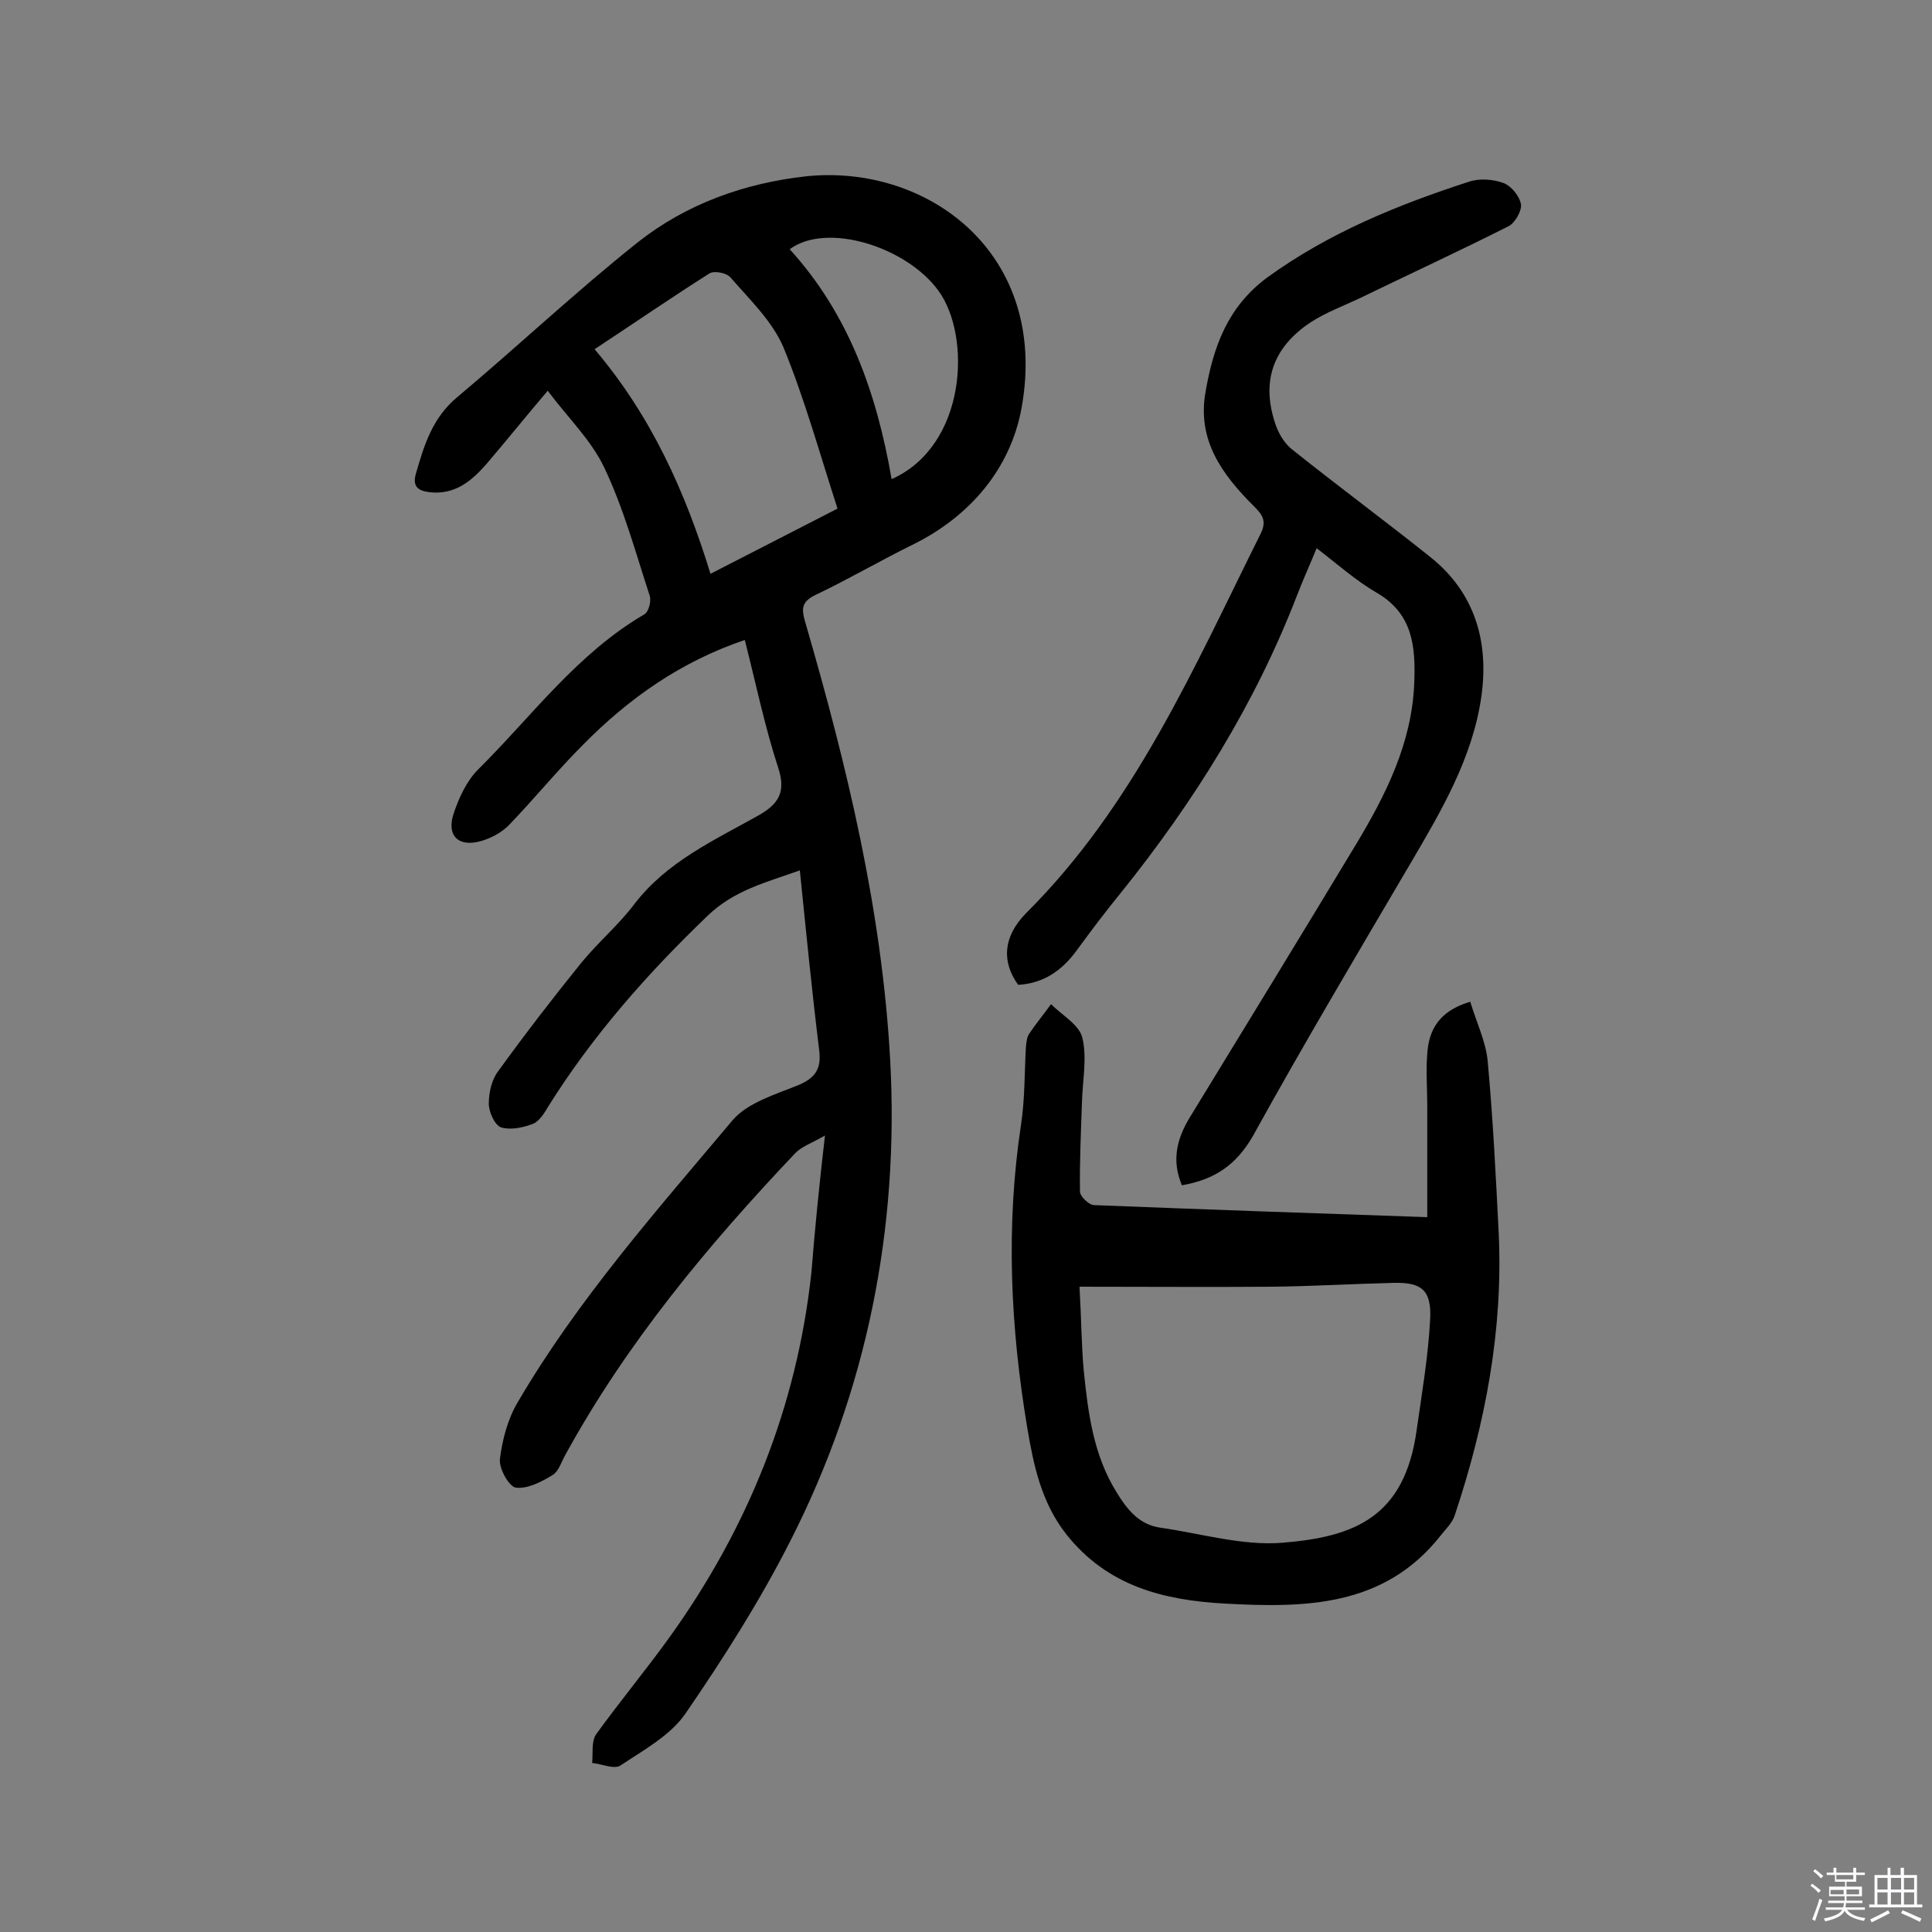 <svg enable-background="new 0 0 400 400" viewBox="0 0 400 400" xmlns="http://www.w3.org/2000/svg"><rect x="0" y="0" width="400" height="400" fill="#808080" stroke="none"/><path d="m374.8 390.4.4-.4c.7.5 1.3 1 1.8 1.4l-.5.5c-.5-.6-1.1-1.1-1.7-1.5zm1 7.3-.6-.3c.5-1.4 1.1-2.8 1.5-4.3.2.1.4.2.6.3-.5 1.3-1 2.8-1.5 4.3zm-.4-10.3.4-.4c.4.3 1 .8 1.7 1.4l-.5.5c-.4-.5-1-1-1.6-1.5zm2.5.3h1.7v-1h.6v1h3.5v-1h.6v1h1.8v.5h-1.8v1.4h-2v1h3.2v2h-3.2v.9h3.3v.5h-3.4c0 .3-.1.6-.1.9h4v.5h-3.7c.7.9 1.9 1.5 3.8 1.7-.1.2-.2.4-.3.6-2.1-.4-3.5-1.1-4-2.1-.4 1-1.8 1.7-4 2.2-.1-.2-.2-.4-.3-.6 2.1-.4 3.4-1 3.8-1.8h-3.4v-.5h3.6c.1-.3.1-.6.2-.9h-3.3v-.5h3.4c0-.3 0-.6 0-.9h-3.2v-2h3.3v-1h-2.1v-1.4h-1.7v-.5zm1.1 3.5v1h2.7c0-.3 0-.4 0-.4 0-.1 0-.2 0-.2 0-.1 0-.2 0-.3h-2.7zm1.2-3v.9h3.5v-.9zm4.7 3h-2.6v.6.4h2.6z" fill="#fbfafc"/><path d="m393.6 386.7h.6v1.5h2.7v6.1h1.1v.6h-11v-.6h1.1v-6.1h2.7v-1.5h.6v1.5h2.1v-1.5zm-2.7 8.8.4.6c-1.2.6-2.5 1.3-3.8 1.9-.1-.2-.2-.4-.3-.6 1.2-.6 2.5-1.2 3.7-1.9zm-2.2-6.7v2.4h2.1v-2.4zm0 3v2.5h2.1v-2.5zm2.8-3v2.4h2.1v-2.4zm0 3v2.5h2.1v-2.5zm6 6.1c-1.4-.7-2.7-1.3-3.9-1.8l.3-.6c1.5.6 2.7 1.2 3.9 1.7zm-1.2-9.1h-2.1v2.4h2.1zm-2.1 3v2.5h2.1v-2.5z" fill="#fbfafc"/><g fill="#010000"><path d="m170.8 235.1c-2.8 1.6-4.9 2.3-6.2 3.7-18.1 19.1-34.9 39.3-47.6 62.5-.8 1.4-1.3 3.3-2.6 4.1-2.3 1.4-5.2 2.9-7.6 2.6-1.4-.2-3.5-3.9-3.3-5.9.5-4 1.6-8.3 3.7-11.8 12.4-21.2 28.7-39.6 44.5-58.4 3.1-3.6 8.8-5.3 13.5-7.2 3.6-1.5 4.9-3.4 4.4-7.3-1.5-12.2-2.7-24.4-4-37.2-7 2.5-13.6 4.1-19.1 9.4-12.5 12-23.8 24.8-33 39.5-.8 1.4-1.9 3.1-3.2 3.6-2.1.8-4.7 1.3-6.6.7-1.3-.5-2.5-3.2-2.5-4.9 0-2.3.6-5 2-6.8 5.5-7.6 11.2-15 17.1-22.3 3.5-4.3 7.8-7.9 11.1-12.3 6.7-8.7 16.4-13.1 25.5-18.2 4.3-2.4 5.9-4.9 4.2-10-2.8-8.6-4.6-17.4-6.9-26.4-13.3 4.5-24 12.1-33.4 21.6-5.4 5.4-10.2 11.3-15.5 16.8-1.5 1.5-3.6 2.6-5.6 3.2-4.7 1.4-7.3-1-5.8-5.6 1.1-3.3 2.7-6.8 5.1-9.2 11.1-11 20.5-24 34.4-32.1.9-.5 1.5-2.8 1.1-3.9-2.9-8.9-5.4-18.1-9.4-26.5-2.7-5.7-7.6-10.4-11.7-15.9-4.6 5.4-8.6 10.4-12.8 15.3-3.1 3.5-6.5 6.3-11.7 5.7-2.5-.3-3.5-1.3-2.8-3.8 1.7-5.9 3.4-11.6 8.6-15.9 12.5-10.5 24.5-21.8 37.3-32 10.1-8 22.2-12.3 34.9-13.7 25.2-2.6 50.4 16 44.6 48-2.3 12.5-10.6 22.4-22.6 28.3-6.7 3.3-13.2 7.1-19.9 10.3-3.2 1.5-3.1 3-2.2 6 8.6 29.6 15.8 59.5 17.5 90.3 1.9 34.9-4.8 68.5-20.7 99.7-6.3 12.4-13.8 24.2-21.7 35.7-3.1 4.5-8.6 7.5-13.4 10.7-1.3.9-3.9-.3-5.9-.5.2-2-.2-4.4.8-5.9 4.9-6.8 10.3-13.3 15.2-20.1 16.3-22.7 26.4-47.8 29.4-75.6.7-8.9 1.6-17.9 2.8-28.3zm2.6-129.8c-3.7-11.4-6.8-22.7-11.2-33.4-2.3-5.4-7-9.9-11-14.5-.8-.9-3.3-1.4-4.3-.8-7.9 5-15.6 10.3-23.8 15.7 11.8 13.9 18.8 29.6 24 46.5 9-4.6 17.3-8.9 26.3-13.5zm11.2-6.1c15.5-6.9 16.6-29.5 9.7-39-6.6-9.1-23.1-14.3-30.8-8.6 12.2 13.4 18 29.7 21.1 47.6z"/><path d="m304.4 207.4c1.3 4.3 3.2 8.2 3.6 12.2 1.1 11.9 1.7 23.9 2.3 35.9.9 20-2.8 39.3-9.1 58.2-.5 1.6-1.9 2.9-3 4.3-11.7 14.8-28.2 14.9-44.7 14-12.6-.7-24.2-3.6-32.7-14.3-5.2-6.6-6.8-14.3-8.1-22-3.5-20.9-4.5-41.8-1.3-62.9.8-5.3.7-10.6 1-16 .1-1 .2-2.1.7-2.8 1.4-2.1 3-4 4.5-6.1 2.3 2.3 5.9 4.3 6.5 7 1 4.2 0 9-.1 13.5-.2 6.1-.5 12.2-.4 18.3 0 1 1.8 2.7 2.8 2.8 22.8.9 45.6 1.7 69.1 2.5 0-8 0-15.6 0-23.1 0-3.6-.3-7.2 0-10.7.3-4.9 2.4-8.9 8.9-10.8zm-80.9 59c.4 7 .4 12.3.9 17.6.9 8.7 2 17.3 6.8 25 2.2 3.6 4.7 6.7 9.1 7.3 8.4 1.2 17 3.8 25.3 3.1 14.7-1.2 25.2-5.2 27.7-23.3 1.1-7.7 2.4-15.3 2.8-23 .3-6-1.8-7.6-7.4-7.5-8.4.2-16.8.7-25.2.8-13 .1-26.1 0-40 0z"/><path d="m244.7 245.4c-2.2-5.2-1-9.7 1.6-14 11.5-18.8 23-37.6 34.4-56.5 6.2-10.3 11.6-21 12.1-33.4.3-7.5-.2-14.4-7.8-18.8-4.3-2.5-8.1-5.9-12.4-9.2-1.4 3.4-2.8 6.5-4 9.6-8.7 22.6-21.4 42.9-36.5 61.7-3.2 3.9-6.2 7.9-9.2 12s-6.8 6.8-12.1 7.1c-3.4-4.7-3.2-9.9 1.6-14.8 22.5-22.4 34.8-50.9 48.6-78.6 1.4-2.8.2-4.1-1.5-5.8-6.5-6.5-11.7-13.6-9.9-23.6 1.6-9.2 4.5-17.5 12.7-23.6 12.8-9.3 27.1-15.1 41.9-19.9 2.1-.7 5-.5 7.1.3 1.6.6 3.3 2.7 3.6 4.4.2 1.3-1.2 3.8-2.5 4.5-10.3 5.2-20.7 10-31 15-3.4 1.6-6.9 2.9-10 4.9-8 5.3-10.4 12.5-7.2 21.5.7 1.9 1.9 3.8 3.5 5 9.4 7.5 19 14.6 28.4 22.1 9.3 7.4 12.2 17.6 10.6 28.9-1.8 12.7-8.3 23.7-14.7 34.6-11 18.7-22.1 37.4-32.6 56.4-3.4 5.9-7.8 9-14.7 10.2z"/></g></svg>
